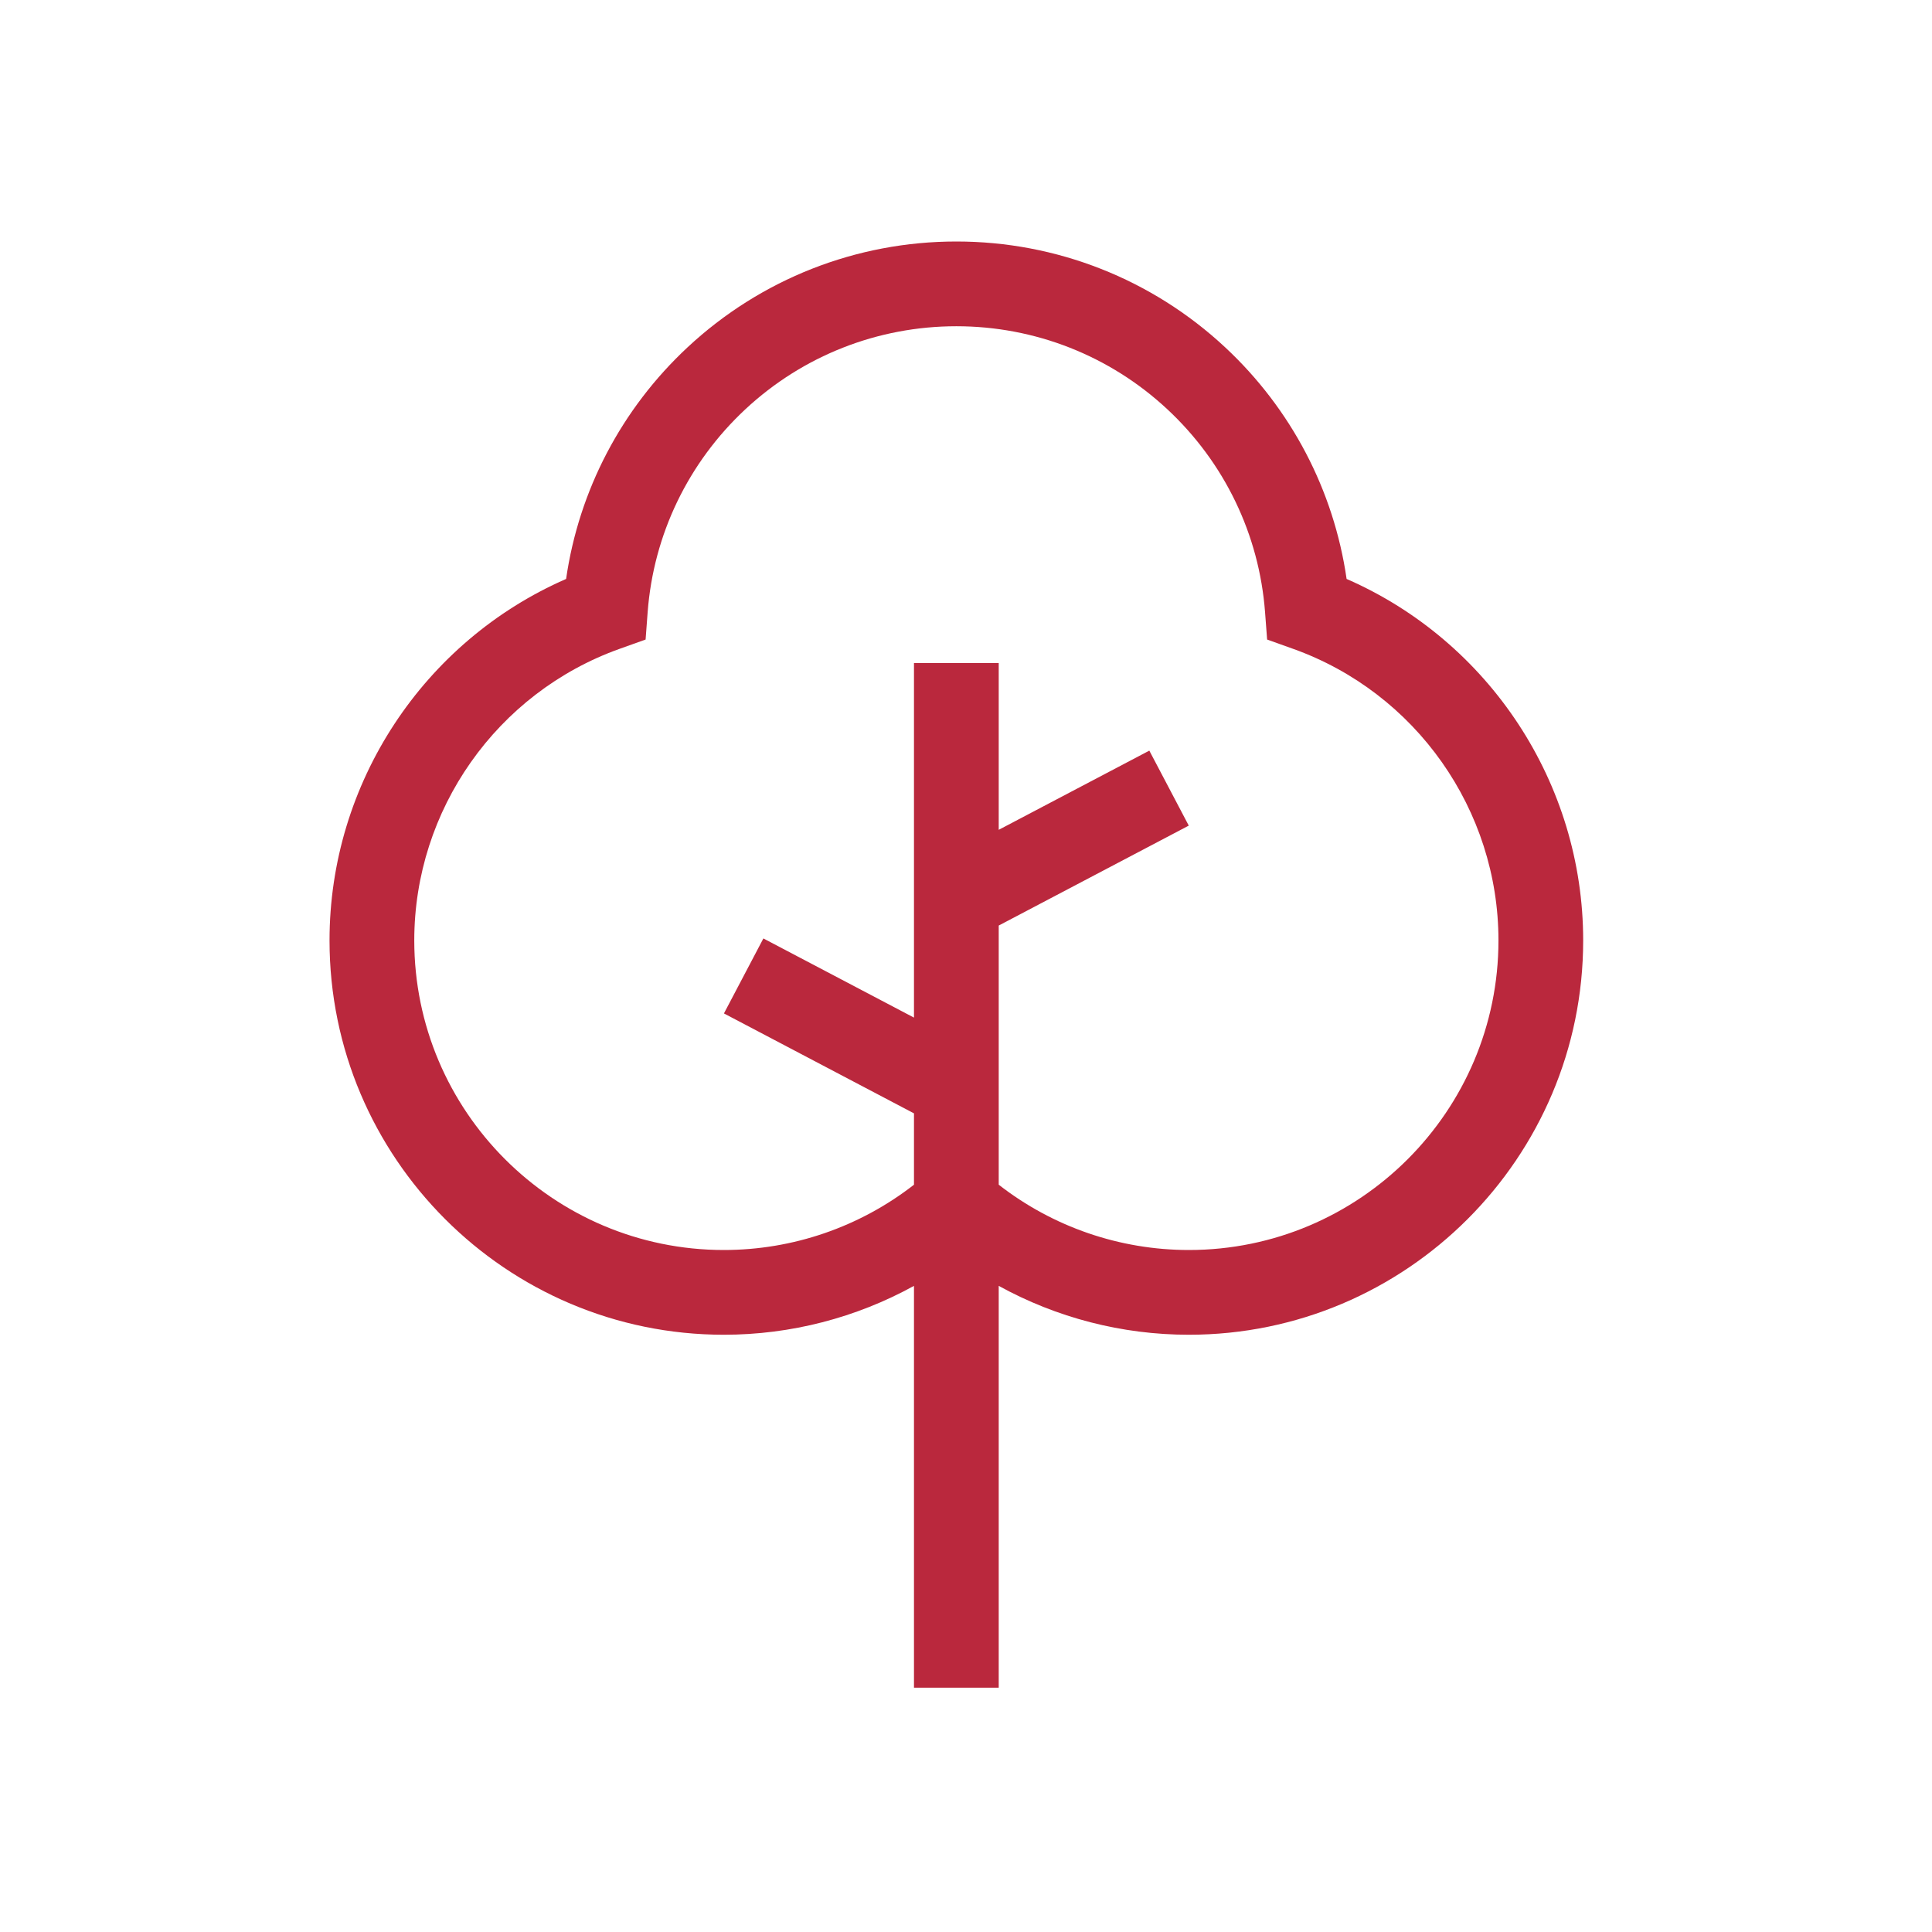 <?xml version="1.0" encoding="UTF-8"?>
<svg xmlns="http://www.w3.org/2000/svg" width="80" height="80" viewBox="0 0 80 80" fill="none">
  <g clip-path="url(#clip0_1369_7754)">
    <path d="M55.76 23.973C55.229 20.304 53.467 16.93 50.726 14.377C47.696 11.555 43.744 10 39.601 10C35.457 10 31.506 11.555 28.475 14.377C25.734 16.93 23.972 20.304 23.441 23.973C17.538 26.55 13.645 32.431 13.645 38.941C13.645 47.944 20.969 55.269 29.973 55.269C32.748 55.269 35.452 54.563 37.846 53.245V69.883H41.355V53.245C43.749 54.563 46.453 55.269 49.228 55.269C58.232 55.269 65.556 47.944 65.556 38.941C65.556 32.431 61.663 26.55 55.76 23.973ZM49.228 51.76C46.366 51.76 43.599 50.804 41.355 49.056V38.325L49.224 34.187L47.591 31.082L41.355 34.361V27.454H37.846V42.137L31.61 38.859L29.977 41.964L37.846 46.102V49.056C35.602 50.804 32.835 51.76 29.973 51.76C22.904 51.76 17.154 46.009 17.154 38.941C17.154 33.536 20.572 28.683 25.659 26.866L26.733 26.482L26.818 25.346C27.061 22.133 28.499 19.15 30.866 16.945C33.245 14.729 36.347 13.509 39.601 13.509C42.854 13.509 45.956 14.729 48.335 16.945C50.702 19.149 52.14 22.133 52.383 25.346L52.469 26.482L53.542 26.866C58.63 28.683 62.048 33.536 62.048 38.941C62.048 46.009 56.297 51.76 49.228 51.76Z" fill="#BA283D"></path>
  </g>
  <defs>
    <clipPath id="clip0_1369_7754">
      <rect width="80" height="80" fill="white"></rect>
    </clipPath>
  </defs>
</svg>
